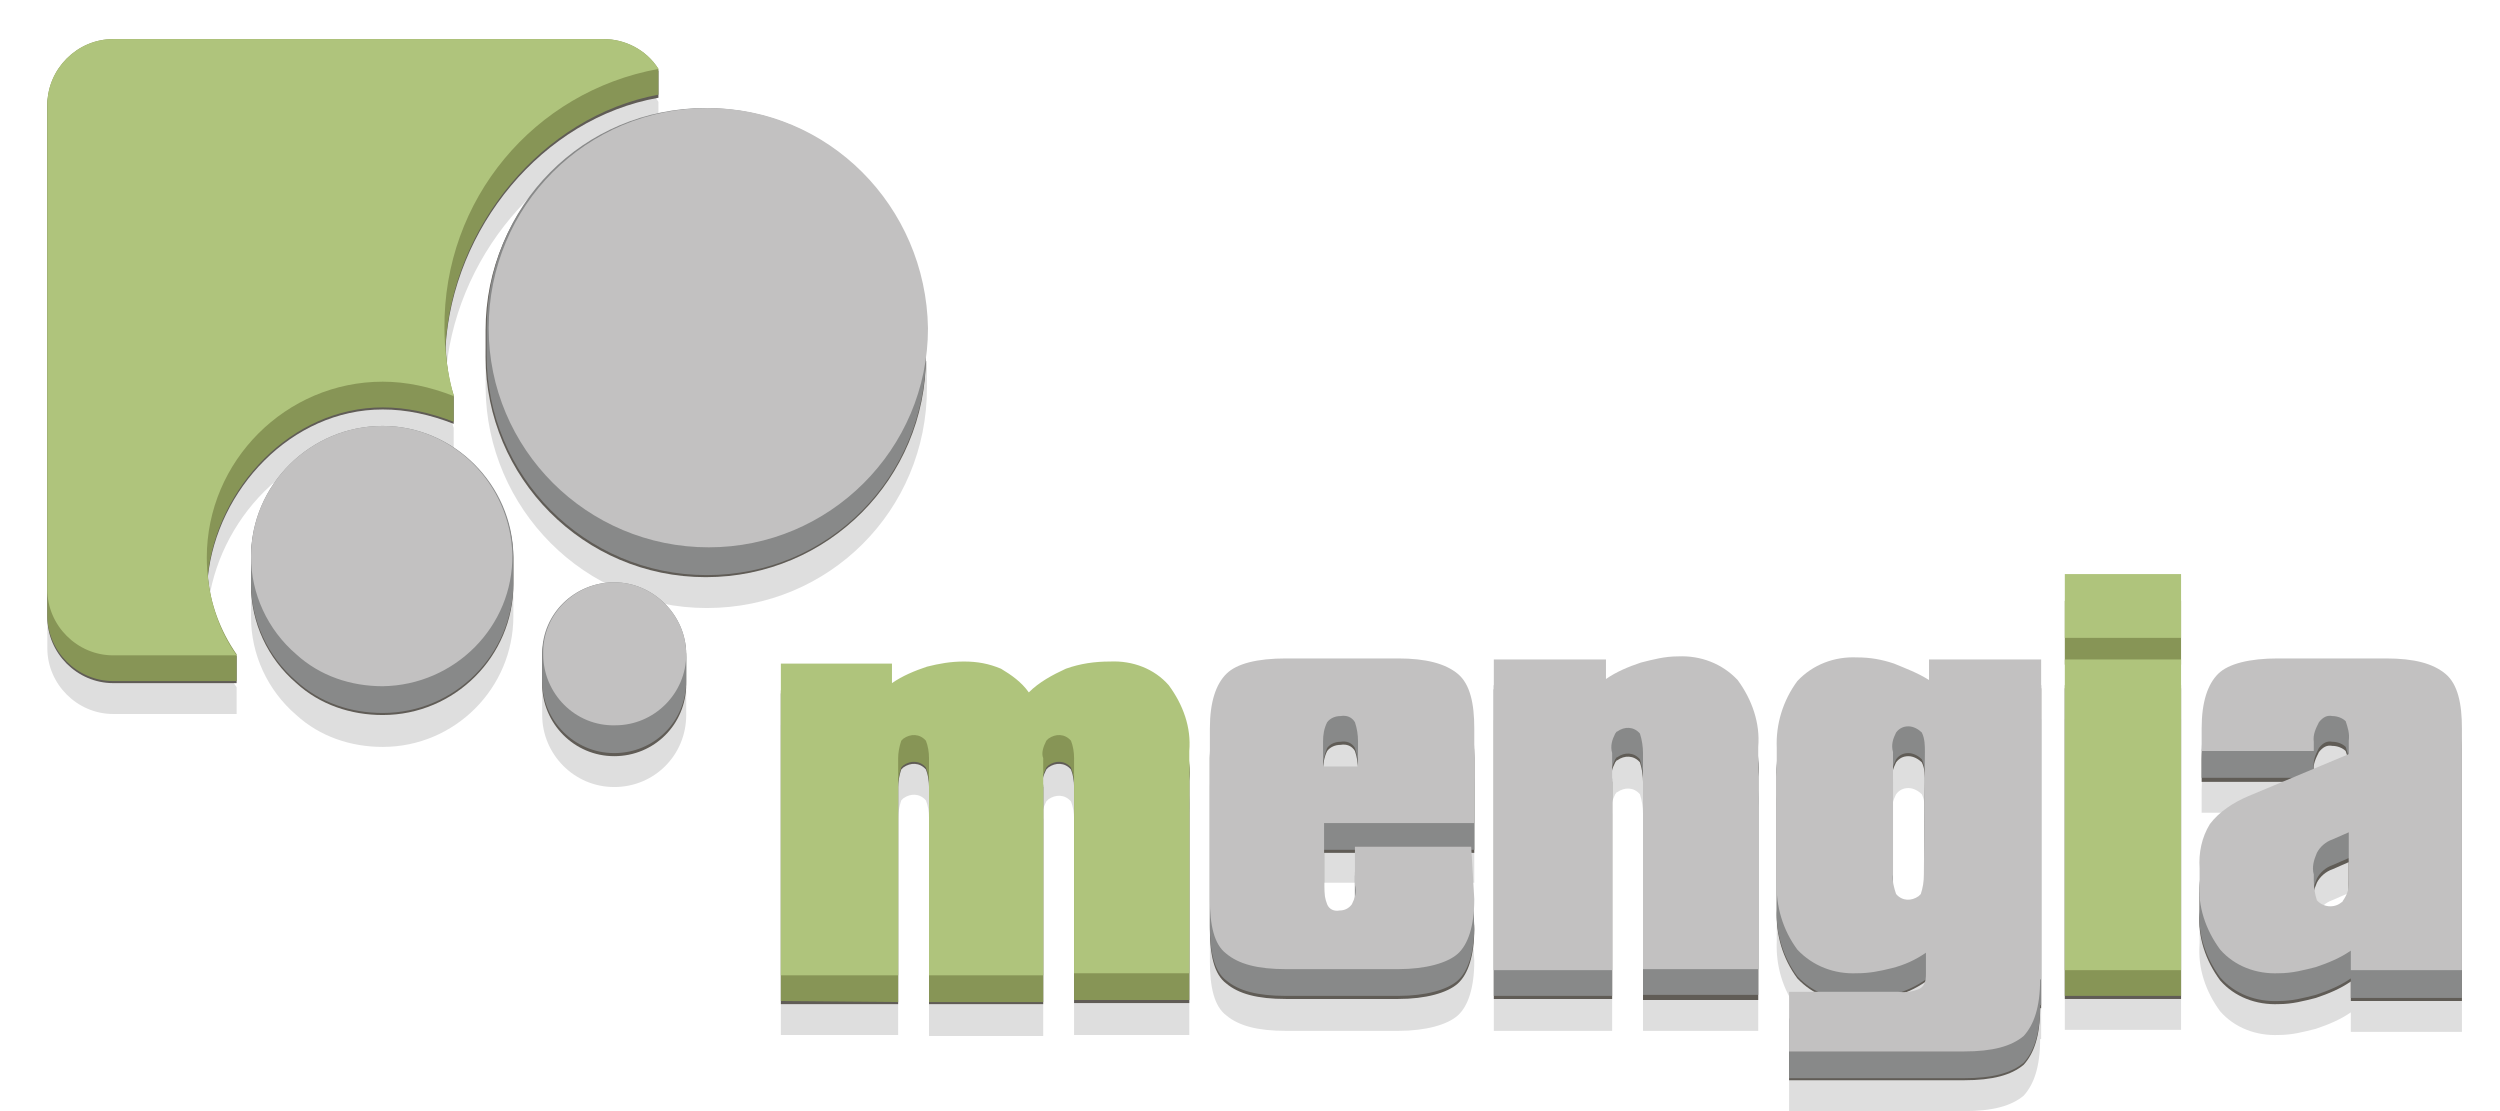<svg xmlns="http://www.w3.org/2000/svg" xmlns:xlink="http://www.w3.org/1999/xlink" id="Layer_1" x="0px" y="0px" viewBox="0 0 243 108" style="enable-background:new 0 0 243 108;" xml:space="preserve">  <style type="text/css">	.st0{opacity:0.13;}	.st1{fill:#605C56;}	.st2{fill:#879556;}	.st3{fill:#888989;}	.st4{fill:#C2C1C1;}	.st5{fill:#AFC47C;}	.st6{fill:none;}</style>  <title>Mengia</title>  <g>	<g>		<g class="st0">			<path d="M75.9,100.7V70.5h10.8v1.9c1-0.7,2.2-1.2,3.4-1.6c1.2-0.3,2.3-0.5,3.6-0.5s2.4,0.2,3.6,0.7c1,0.6,2,1.3,2.7,2.3    c1-1,2.3-1.7,3.6-2.3c1.4-0.5,2.8-0.7,4.3-0.7c2.2-0.1,4.3,0.7,5.7,2.3c1.4,1.9,2.2,4.1,2,6.4v21.6h-11.2v-21    c0-0.6-0.1-1.2-0.3-1.7c-0.6-0.7-1.5-0.7-2.2-0.2c-0.1,0.1-0.1,0.1-0.2,0.2c-0.3,0.6-0.5,1.2-0.3,1.7v21.1H90.3V79.5    c0-0.6-0.1-1.2-0.3-1.7c-0.6-0.7-1.5-0.7-2.2-0.2c-0.1,0.1-0.1,0.1-0.2,0.2c-0.2,0.6-0.3,1.2-0.3,1.7v21.1H75.9z"></path>			<path d="M143.3,93.4c0,2.6-0.6,4.4-1.6,5.3c-1,0.9-3.1,1.5-5.8,1.5h-10.9c-2.8,0-4.6-0.5-5.8-1.5c-1.2-0.9-1.6-2.8-1.6-5.3V76.6    c0-2.6,0.6-4.3,1.6-5.3c1-1,3-1.5,5.8-1.5h10.9c2.7,0,4.6,0.5,5.8,1.5c1.2,1,1.6,2.9,1.6,5.3v9.2h-14.6V92c0,0.6,0.1,1.2,0.3,1.7    c0.2,0.5,0.7,0.7,1.2,0.6c0.5,0,0.9-0.2,1.2-0.6c0.3-0.6,0.5-1.2,0.3-1.9V88H143L143.3,93.4L143.3,93.4z M128.6,77.9v2.4h3.4    v-2.4c0-0.7-0.1-1.3-0.3-1.9c-0.3-0.5-0.8-0.7-1.4-0.6c-0.5,0-1,0.2-1.3,0.6C128.7,76.6,128.6,77.3,128.6,77.9z"></path>			<path d="M145.2,100.2V70h10.9v1.9c1-0.7,2.2-1.2,3.4-1.6c1.2-0.3,2.3-0.6,3.6-0.6c2.2-0.1,4.3,0.7,5.8,2.3c1.4,1.9,2.2,4.2,2,6.5    v21.7h-11.2V79.1c0-0.6-0.1-1.3-0.3-1.9c-0.6-0.7-1.5-0.7-2.2-0.2c-0.1,0-0.1,0.1-0.2,0.2c-0.3,0.6-0.5,1.2-0.3,1.9v21.1    C156.6,100.2,145.2,100.2,145.2,100.2z"></path>			<path d="M198.3,101c0,2.7-0.6,4.4-1.6,5.5c-1.2,1-3,1.5-5.8,1.5h-17v-5.8h10.6c0.7,0.1,1.4,0,2.1-0.3c0.5-0.3,0.6-0.8,0.6-1.4    v-2.1c-1,0.7-2.1,1.2-3.3,1.5c-1.2,0.3-2.2,0.5-3.4,0.5c-2.2,0.1-4.3-0.7-5.8-2.3c-1.4-1.9-2.1-4.2-2-6.6V78.5    c-0.1-2.3,0.6-4.6,2-6.5c1.5-1.6,3.6-2.4,5.8-2.3c1.3,0,2.4,0.2,3.6,0.6c1.2,0.5,2.3,0.9,3.4,1.6v-2h10.9V101H198.3z M187.1,79.1    c0-0.6,0-1.3-0.3-1.9c-0.3-0.3-0.8-0.6-1.3-0.6c-0.5,0-0.9,0.2-1.2,0.6c-0.3,0.6-0.5,1.2-0.3,1.9v11.9c-0.1,0.6,0.1,1.3,0.3,1.9    c0.6,0.7,1.5,0.7,2.2,0.2c0.1-0.1,0.1-0.1,0.2-0.2c0.2-0.6,0.3-1.2,0.3-1.9L187.1,79.1L187.1,79.1z"></path>			<rect x="200.7" y="69.9" width="11.3" height="30.2"></rect>			<path d="M228.3,91.4v-4.6l-1.6,0.7c-0.6,0.2-1.2,0.7-1.5,1.3c-0.3,0.7-0.5,1.4-0.3,2.1v0.6c0,0.6,0.1,1.3,0.3,1.9    c0.6,0.7,1.7,0.8,2.4,0.2c0.1,0,0.1-0.1,0.1-0.1C228.2,92.7,228.4,92.1,228.3,91.4L228.3,91.4z M228.3,79.2v-1.3    c0.1-0.7-0.1-1.3-0.3-1.9c-0.3-0.3-0.8-0.5-1.3-0.5c-0.5-0.1-0.9,0.1-1.3,0.6c-0.3,0.6-0.6,1.2-0.5,1.9v1H214v-2.2    c0-2.6,0.6-4.3,1.6-5.3c1-1,3.1-1.5,5.8-1.5h10.5c2.8,0,4.6,0.5,5.8,1.5c1.2,1,1.6,2.9,1.6,5.3v23.5h-10.8v-1.9    c-1,0.7-2.2,1.2-3.4,1.6c-1.2,0.3-2.3,0.6-3.6,0.6c-2.2,0.1-4.3-0.7-5.7-2.3c-1.4-1.9-2.2-4.2-2-6.6v-1.3c-0.1-1.5,0.2-3,1-4.3    c0.9-1.2,2.3-2.1,3.7-2.7L228.3,79.2z"></path>			<path d="M37.2,44.7c-7,0-12.8,5.7-12.8,12.7v2.6c0,3.6,1.6,7.1,4.4,9.5c2.3,2.1,5.3,3.1,8.4,3.1c7,0,12.7-5.7,12.7-12.7v-2.6    C49.8,50.4,44.1,44.7,37.2,44.7z"></path>			<path d="M90,35.1c0-11.7-9.5-21.4-21.4-21.4s-21.4,9.5-21.4,21.4v2.6c0.1,11.7,9.6,21.4,21.5,21.4s21.4-9.5,21.4-21.4v-2.6H90z"></path>			<path d="M59.7,59.9c-3.8,0-7,3-7,6.9v0.1v2.6c0,3.8,3.1,7,7,7s7-3.1,7-7v-2.6C66.7,63,63.5,59.9,59.7,59.9z"></path>			<path d="M64,9.9C62.9,8.1,60.8,7,58.7,7H11c-3.5,0-6.4,2.9-6.4,6.4V63c0,3.5,2.9,6.4,6.4,6.4h12v-2.6c-1.6-2.3-2.6-5-2.8-7.7    c0.9-8.5,8.1-16.3,17-16.3c2.3,0,4.6,0.5,6.9,1.4v-2.6c-0.5-1.5-0.7-3.1-0.8-4.8C44,25.3,52.7,14.6,64,12.5V9.9z"></path>		</g>		<g>			<path class="st1" d="M75.9,97.7V67.4h10.8v1.9c1-0.7,2.2-1.2,3.4-1.6c1.2-0.3,2.3-0.5,3.6-0.5s2.4,0.2,3.6,0.7    c1,0.6,2,1.3,2.7,2.3c1-1,2.3-1.7,3.6-2.3c1.4-0.5,2.8-0.7,4.3-0.7c2.2-0.1,4.3,0.7,5.7,2.3c1.4,1.9,2.2,4.1,2,6.4v21.6h-11.2    v-21c0-0.6-0.1-1.2-0.3-1.7c-0.6-0.7-1.5-0.7-2.2-0.2c-0.1,0.1-0.1,0.1-0.2,0.2c-0.3,0.6-0.5,1.2-0.3,1.7v21.1H90.3V76.5    c0-0.6-0.1-1.2-0.3-1.7c-0.6-0.7-1.5-0.7-2.2-0.2c-0.1,0.1-0.1,0.1-0.2,0.2c-0.2,0.6-0.3,1.2-0.3,1.7v21.1H75.9z"></path>			<path class="st1" d="M143.3,90.3c0,2.6-0.6,4.4-1.6,5.3c-1,0.9-3.1,1.5-5.8,1.5h-10.9c-2.8,0-4.6-0.5-5.8-1.5    c-1.2-0.9-1.6-2.8-1.6-5.3V73.7c0-2.6,0.6-4.3,1.6-5.3c1-1,3-1.5,5.8-1.5h10.9c2.7,0,4.6,0.5,5.8,1.5c1.2,1,1.6,2.9,1.6,5.3v9.2    h-14.6v6.2c0,0.6,0.1,1.2,0.3,1.7c0.2,0.5,0.7,0.7,1.2,0.6c0.5,0,0.9-0.2,1.2-0.6c0.3-0.6,0.5-1.2,0.3-1.9v-3.8H143L143.3,90.3    L143.3,90.3z M128.6,74.9v2.4h3.4v-2.4c0-0.7-0.1-1.3-0.3-1.9c-0.3-0.5-0.8-0.7-1.4-0.6c-0.5,0-1,0.2-1.3,0.6    C128.7,73.6,128.6,74.3,128.6,74.9L128.6,74.9z"></path>			<path class="st1" d="M145.2,97.2V67h10.9v1.9c1-0.7,2.2-1.2,3.4-1.6c1.2-0.3,2.3-0.6,3.6-0.6c2.2-0.1,4.3,0.7,5.8,2.3    c1.4,1.9,2.2,4.2,2,6.5v21.7h-11.2V76c0-0.6-0.1-1.3-0.3-1.9c-0.6-0.7-1.5-0.7-2.2-0.2c-0.1,0-0.1,0.1-0.2,0.2    c-0.3,0.6-0.5,1.2-0.3,1.9v21.1H145.2z"></path>			<path class="st1" d="M198.3,98c0,2.7-0.6,4.4-1.6,5.5c-1.2,1-3,1.5-5.8,1.5h-17v-5.8h10.6c0.7,0.1,1.4,0,2.1-0.3    c0.5-0.3,0.6-0.8,0.6-1.4v-2.1c-1,0.7-2.1,1.2-3.3,1.5c-1.2,0.3-2.2,0.5-3.4,0.5c-2.2,0.1-4.3-0.7-5.8-2.3    c-1.4-1.9-2.1-4.2-2-6.6V75.5c-0.1-2.3,0.6-4.6,2-6.5c1.5-1.6,3.6-2.4,5.8-2.3c1.3,0,2.4,0.2,3.6,0.6c1.2,0.5,2.3,0.9,3.4,1.6v-2    h10.9V98H198.3z M187.1,76c0-0.6,0-1.3-0.3-1.9c-0.3-0.3-0.8-0.6-1.3-0.6c-0.5,0-0.9,0.2-1.2,0.6c-0.3,0.6-0.5,1.2-0.3,1.9v11.9    c-0.1,0.6,0.1,1.3,0.3,1.9c0.6,0.7,1.5,0.7,2.2,0.2c0.1-0.1,0.1-0.1,0.2-0.2c0.2-0.6,0.3-1.2,0.3-1.9L187.1,76L187.1,76z"></path>			<rect x="200.7" y="66.9" class="st1" width="11.3" height="30.2"></rect>			<path class="st1" d="M228.3,88.4v-4.6l-1.6,0.7c-0.6,0.2-1.2,0.7-1.5,1.3c-0.3,0.7-0.5,1.4-0.3,2.1v0.6c0,0.6,0.1,1.3,0.3,1.9    c0.6,0.7,1.7,0.8,2.4,0.2c0.1,0,0.1-0.1,0.1-0.1C228.2,89.6,228.4,89.1,228.3,88.4L228.3,88.4z M228.3,76.2v-1.3    c0.1-0.7-0.1-1.3-0.3-1.9c-0.3-0.3-0.8-0.5-1.3-0.5c-0.5-0.1-0.9,0.1-1.3,0.6c-0.3,0.6-0.6,1.2-0.5,1.9v1H214v-2.2    c0-2.6,0.6-4.3,1.6-5.3c1-1,3.1-1.5,5.8-1.5h10.5c2.8,0,4.6,0.5,5.8,1.5c1.2,1,1.6,2.9,1.6,5.3v23.5h-10.8v-1.9    c-1,0.7-2.2,1.2-3.4,1.6c-1.2,0.3-2.3,0.6-3.6,0.6c-2.2,0.1-4.3-0.7-5.7-2.3c-1.4-1.9-2.2-4.2-2-6.6v-1.3c-0.1-1.5,0.2-3,1-4.3    c0.9-1.2,2.3-2.1,3.7-2.7L228.3,76.2z"></path>			<path class="st1" d="M37.2,41.6c-7,0-12.8,5.7-12.8,12.7v2.6c0,3.6,1.6,7.1,4.4,9.5c2.3,2.1,5.3,3.1,8.4,3.1    c7,0,12.7-5.7,12.7-12.7v-2.6C49.8,47.3,44.1,41.6,37.2,41.6z"></path>			<path class="st1" d="M90,32.1c0-11.7-9.5-21.4-21.4-21.4s-21.4,9.5-21.4,21.4v2.6c0,11.7,9.5,21.4,21.4,21.4S90,46.5,90,34.7l0,0    V32.1z"></path>			<path class="st1" d="M59.7,56.9c-3.8,0-7,3-7,6.9v0.1v2.6c0,3.8,3.1,7,7,7s7-3.1,7-7v-2.6C66.7,60,63.5,56.9,59.7,56.9z"></path>			<path class="st1" d="M64,6.9C62.9,5,60.8,4,58.7,4H11c-3.5,0-6.4,2.9-6.4,6.4V60c0,3.5,2.9,6.4,6.4,6.4h12v-2.6    c-1.6-2.3-2.6-5-2.8-7.7c0.9-8.5,8.1-16.3,17-16.3c2.3,0,4.6,0.5,6.9,1.4v-2.6c-0.5-1.5-0.7-3.1-0.8-4.8    C44,22.2,52.7,11.5,64,9.5V6.9z"></path>		</g>		<path class="st2" d="M75.9,97.3V67.1h10.8V69c1-0.7,2.2-1.2,3.4-1.6c1.2-0.3,2.3-0.5,3.6-0.5s2.4,0.2,3.6,0.7c1,0.6,2,1.3,2.7,2.3   c1-1,2.3-1.7,3.6-2.3c1.4-0.5,2.8-0.7,4.3-0.7c2.2-0.1,4.3,0.7,5.7,2.3c1.4,1.9,2.2,4.1,2,6.4v21.6h-11.2V76.3   c0-0.6-0.1-1.2-0.3-1.7c-0.6-0.7-1.5-0.7-2.2-0.2c-0.1,0.1-0.1,0.1-0.2,0.2c-0.3,0.6-0.5,1.2-0.3,1.7v21.1H90.3V76.3   c0-0.6-0.1-1.2-0.3-1.7c-0.6-0.7-1.5-0.7-2.2-0.2c-0.1,0.1-0.1,0.1-0.2,0.2c-0.2,0.6-0.3,1.2-0.3,1.7v21.1L75.9,97.3z"></path>		<path class="st3" d="M143.3,90c0,2.6-0.6,4.4-1.6,5.3c-1,0.9-3.1,1.5-5.8,1.5h-10.9c-2.8,0-4.6-0.5-5.8-1.5   c-1.2-0.9-1.6-2.8-1.6-5.3V73.4c0-2.6,0.6-4.3,1.6-5.3c1-1,3-1.5,5.8-1.5h10.9c2.7,0,4.6,0.5,5.8,1.5c1.2,1,1.6,2.9,1.6,5.3v9.2   h-14.6v6.2c0,0.6,0.1,1.2,0.3,1.7c0.2,0.5,0.7,0.7,1.2,0.6c0.5,0,0.9-0.2,1.2-0.6c0.3-0.6,0.5-1.2,0.3-1.9v-3.8H143L143.3,90   L143.3,90z M128.6,74.6v2.4h3.4v-2.4c0-0.7-0.1-1.3-0.3-1.9c-0.3-0.5-0.8-0.7-1.4-0.6c-0.5,0-1,0.2-1.3,0.6   C128.7,73.4,128.6,74,128.6,74.6z"></path>		<path class="st3" d="M145.2,96.8V66.6h10.9v1.9c1-0.7,2.2-1.2,3.4-1.6c1.2-0.3,2.3-0.6,3.6-0.6c2.2-0.1,4.3,0.7,5.8,2.3   c1.4,1.9,2.2,4.2,2,6.5v21.6h-11.2v-21c0-0.6-0.1-1.3-0.3-1.9c-0.6-0.7-1.5-0.7-2.2-0.2c-0.1,0-0.1,0.1-0.2,0.2   c-0.3,0.6-0.5,1.2-0.3,1.9v21.1H145.2z"></path>		<path class="st3" d="M198.3,97.8c0,2.7-0.6,4.4-1.6,5.5c-1.2,1-3,1.5-5.8,1.5h-17v-5.8h10.6c0.7,0.1,1.4,0,2.1-0.3   c0.5-0.3,0.6-0.8,0.6-1.4v-2.1c-1,0.7-2.1,1.2-3.3,1.5c-1.2,0.3-2.2,0.5-3.4,0.5c-2.2,0.1-4.3-0.7-5.8-2.3c-1.4-1.9-2.1-4.2-2-6.6   V75.2c-0.1-2.3,0.6-4.6,2-6.5c1.5-1.6,3.6-2.4,5.8-2.3c1.3,0,2.4,0.2,3.6,0.6c1.2,0.5,2.3,0.9,3.4,1.6v-2h10.9v31.1H198.3z    M187.1,75.7c0-0.6,0-1.3-0.3-1.9c-0.3-0.3-0.8-0.6-1.3-0.6c-0.5,0-0.9,0.2-1.2,0.6c-0.3,0.6-0.5,1.2-0.3,1.9v12   c-0.1,0.6,0.1,1.3,0.3,1.9c0.6,0.7,1.5,0.7,2.2,0.2c0.1-0.1,0.1-0.1,0.2-0.2c0.2-0.6,0.3-1.2,0.3-1.9L187.1,75.7L187.1,75.7z"></path>		<rect x="200.7" y="58.4" class="st2" width="11.3" height="6.2"></rect>		<rect x="200.7" y="66.6" class="st2" width="11.3" height="30.2"></rect>		<path class="st3" d="M228.3,88v-4.6l-1.6,0.7c-0.6,0.2-1.2,0.7-1.5,1.3c-0.3,0.7-0.5,1.4-0.3,2.1V88c0,0.6,0.1,1.3,0.3,1.9   c0.6,0.7,1.7,0.8,2.4,0.2c0.1,0,0.1-0.1,0.1-0.1C228.2,89.4,228.4,88.7,228.3,88L228.3,88z M228.3,75.8v-1.3   c0.1-0.7-0.1-1.3-0.3-1.9c-0.3-0.3-0.8-0.5-1.3-0.5c-0.5-0.1-0.9,0.1-1.3,0.6c-0.3,0.6-0.6,1.2-0.5,1.9v1H214v-2.2   c0-2.6,0.6-4.3,1.6-5.3c1-1,3.1-1.5,5.8-1.5h10.5c2.8,0,4.6,0.5,5.8,1.5c1.2,1,1.6,2.9,1.6,5.3V97h-10.8v-1.9   c-1,0.7-2.2,1.2-3.4,1.6c-1.2,0.3-2.3,0.6-3.6,0.6c-2.2,0.1-4.3-0.7-5.7-2.3c-1.4-1.9-2.2-4.2-2-6.6V87c-0.1-1.5,0.2-3,1-4.3   c0.9-1.2,2.3-2.1,3.7-2.7L228.3,75.8z"></path>		<path class="st3" d="M37.2,41.4c-7,0-12.8,5.7-12.8,12.7v2.6c0,3.6,1.6,7.1,4.4,9.5c2.3,2.1,5.3,3.1,8.4,3.1   c7,0,12.7-5.7,12.7-12.7v-2.6C49.8,47.1,44.1,41.4,37.2,41.4z"></path>		<path class="st3" d="M90,31.9c0-11.7-9.5-21.4-21.4-21.4S47.3,20,47.3,31.9v2.6c0,11.7,9.5,21.4,21.4,21.4S90,46.3,90,34.4V31.9z"></path>		<path class="st3" d="M59.7,56.6c-3.8,0-7,3-7,6.9v0.1v2.6c0,3.8,3.1,7,7,7s7-3.1,7-7v-2.6C66.7,59.8,63.5,56.6,59.7,56.6z"></path>		<path class="st2" d="M64,6.7c-1.2-1.9-3.3-2.9-5.3-2.9H11c-3.5,0-6.4,2.9-6.4,6.4v49.6c0,3.5,2.9,6.4,6.4,6.4h12v-2.6   c-1.6-2.3-2.6-5-2.8-7.7c0.9-8.5,8.1-16.3,17-16.3c2.3,0,4.6,0.5,6.9,1.4v-2.6c-0.5-1.5-0.7-3.1-0.8-4.8C44,22,52.7,11.3,64,9.2   V6.7z"></path>		<path class="st4" d="M37.2,41.4c-7,0-12.8,5.7-12.8,12.7c0,3.6,1.6,7.1,4.4,9.5c2.3,2.1,5.3,3.1,8.4,3.1c7-0.1,12.7-5.8,12.6-12.8   C49.6,47,44,41.4,37.2,41.4L37.2,41.4z"></path>		<path class="st4" d="M68.8,10.5C57,10.5,47.5,20,47.5,31.9c0,11.7,9.5,21.3,21.4,21.3c11.7,0,21.3-9.5,21.3-21.3   C90,20,80.5,10.5,68.8,10.5z"></path>		<path class="st5" d="M64,6.7c-1.2-1.9-3.3-2.9-5.3-2.9H11c-3.5,0-6.4,2.9-6.4,6.4v47.1c0,3.5,2.9,6.4,6.4,6.4h12   c-2-2.8-2.9-6.2-2.9-9.5c0-9.4,7.7-17.1,17.1-17.1c2.3,0,4.6,0.5,6.9,1.4c-0.6-2.2-0.9-4.4-0.9-6.6C43.1,19.4,51.9,8.9,64,6.7z"></path>		<path class="st4" d="M59.7,56.6c-3.8,0-7,3.1-6.9,7c0,3.8,3.1,7,7,6.9c3.8,0,6.9-3.1,6.9-6.9C66.7,59.8,63.5,56.6,59.7,56.6z"></path>		<path class="st5" d="M75.9,94.8V64.5h10.8v1.9c1-0.7,2.2-1.2,3.4-1.6c1.2-0.3,2.3-0.5,3.6-0.5s2.4,0.2,3.6,0.7   c1,0.6,2,1.3,2.7,2.3c1-1,2.3-1.7,3.6-2.3c1.4-0.5,2.8-0.7,4.3-0.7c2.2-0.1,4.3,0.7,5.7,2.3c1.4,1.9,2.2,4.1,2,6.4v21.6h-11.2   V73.7c0-0.6-0.1-1.2-0.3-1.7c-0.6-0.7-1.5-0.7-2.2-0.2c-0.1,0.1-0.1,0.1-0.2,0.2c-0.3,0.6-0.5,1.2-0.3,1.7v21.1H90.3V73.7   c0-0.6-0.1-1.2-0.3-1.7c-0.6-0.7-1.5-0.7-2.2-0.2c-0.1,0.1-0.1,0.1-0.2,0.2c-0.2,0.6-0.3,1.2-0.3,1.7v21.1L75.9,94.8z"></path>		<path class="st4" d="M143.3,87.4c0,2.6-0.6,4.4-1.6,5.3c-1,0.9-3.1,1.5-5.8,1.5h-10.9c-2.8,0-4.6-0.5-5.8-1.5   c-1.2-0.9-1.6-2.8-1.6-5.3V70.8c0-2.6,0.6-4.3,1.6-5.3s3-1.5,5.8-1.5h10.9c2.7,0,4.6,0.5,5.8,1.5s1.6,2.9,1.6,5.3V80h-14.6v6.2   c0,0.6,0.1,1.2,0.3,1.7c0.2,0.5,0.7,0.7,1.2,0.6c0.5,0,0.9-0.2,1.2-0.6c0.3-0.6,0.5-1.2,0.3-1.9v-3.7H143L143.3,87.4L143.3,87.4z    M128.6,72.1v2.4h3.4v-2.4c0-0.7-0.1-1.3-0.3-1.9c-0.3-0.5-0.8-0.7-1.4-0.6c-0.5,0-1,0.2-1.3,0.6   C128.7,70.8,128.6,71.4,128.6,72.1z"></path>		<path class="st4" d="M145.2,94.3V64.1h10.9v1.9c1-0.7,2.2-1.2,3.4-1.6c1.2-0.3,2.3-0.6,3.6-0.6c2.2-0.1,4.3,0.7,5.8,2.3   c1.4,1.9,2.2,4.2,2,6.5v21.6h-11.2v-21c0-0.6-0.1-1.3-0.3-1.9c-0.6-0.7-1.5-0.7-2.2-0.2c-0.1,0-0.1,0.1-0.2,0.2   c-0.3,0.6-0.5,1.2-0.3,1.9v21.1H145.2z"></path>		<path class="st4" d="M198.3,95.2c0,2.7-0.6,4.4-1.6,5.5c-1.2,1-3,1.5-5.8,1.5h-17v-5.8h10.6c0.7,0.1,1.4,0,2.1-0.3   c0.5-0.3,0.6-0.8,0.6-1.4v-2.1c-1,0.7-2.1,1.2-3.3,1.5c-1.2,0.3-2.2,0.5-3.4,0.5c-2.2,0.1-4.3-0.7-5.8-2.3c-1.4-1.9-2.1-4.2-2-6.6   V72.7c-0.1-2.3,0.6-4.6,2-6.5c1.5-1.6,3.6-2.4,5.8-2.3c1.3,0,2.4,0.2,3.6,0.6c1.2,0.5,2.3,0.9,3.4,1.6v-2h10.9v31.1H198.3z    M187.1,73.1c0-0.6,0-1.3-0.3-1.9c-0.3-0.3-0.8-0.6-1.3-0.6c-0.5,0-0.9,0.2-1.2,0.6c-0.3,0.6-0.5,1.2-0.3,1.9V85   c-0.1,0.6,0.1,1.3,0.3,1.9c0.6,0.7,1.5,0.7,2.2,0.2c0.1-0.1,0.1-0.1,0.2-0.2c0.2-0.6,0.3-1.2,0.3-1.9L187.1,73.1L187.1,73.1z"></path>		<g>			<rect x="200.7" y="55.8" class="st5" width="11.3" height="6.2"></rect>			<rect x="200.7" y="64.1" class="st5" width="11.3" height="30.2"></rect>		</g>		<path class="st4" d="M228.3,85.5v-4.6l-1.6,0.7c-0.6,0.2-1.2,0.7-1.5,1.3c-0.3,0.7-0.5,1.4-0.3,2.1v0.6c0,0.6,0.1,1.3,0.3,1.9   c0.6,0.7,1.7,0.8,2.4,0.2c0.1,0,0.1-0.1,0.1-0.1C228.2,86.9,228.4,86.2,228.3,85.5L228.3,85.5z M228.3,73.3V72   c0.1-0.7-0.1-1.3-0.3-1.9c-0.3-0.3-0.8-0.5-1.3-0.5c-0.5-0.1-0.9,0.1-1.3,0.6c-0.3,0.6-0.6,1.2-0.5,1.9V73H214v-2.2   c0-2.6,0.6-4.3,1.6-5.3s3.1-1.5,5.8-1.5h10.5c2.8,0,4.6,0.5,5.8,1.5c1.2,1,1.6,2.9,1.6,5.3v23.5h-10.8v-1.9   c-1,0.7-2.2,1.2-3.4,1.6c-1.2,0.3-2.3,0.6-3.6,0.6c-2.2,0.1-4.3-0.7-5.7-2.3c-1.4-1.9-2.2-4.2-2-6.6v-1.3c-0.1-1.5,0.2-3,1-4.3   c0.9-1.2,2.3-2.1,3.7-2.7L228.3,73.3z"></path>	</g>	<rect y="0" class="st6" width="243" height="108"></rect></g></svg>